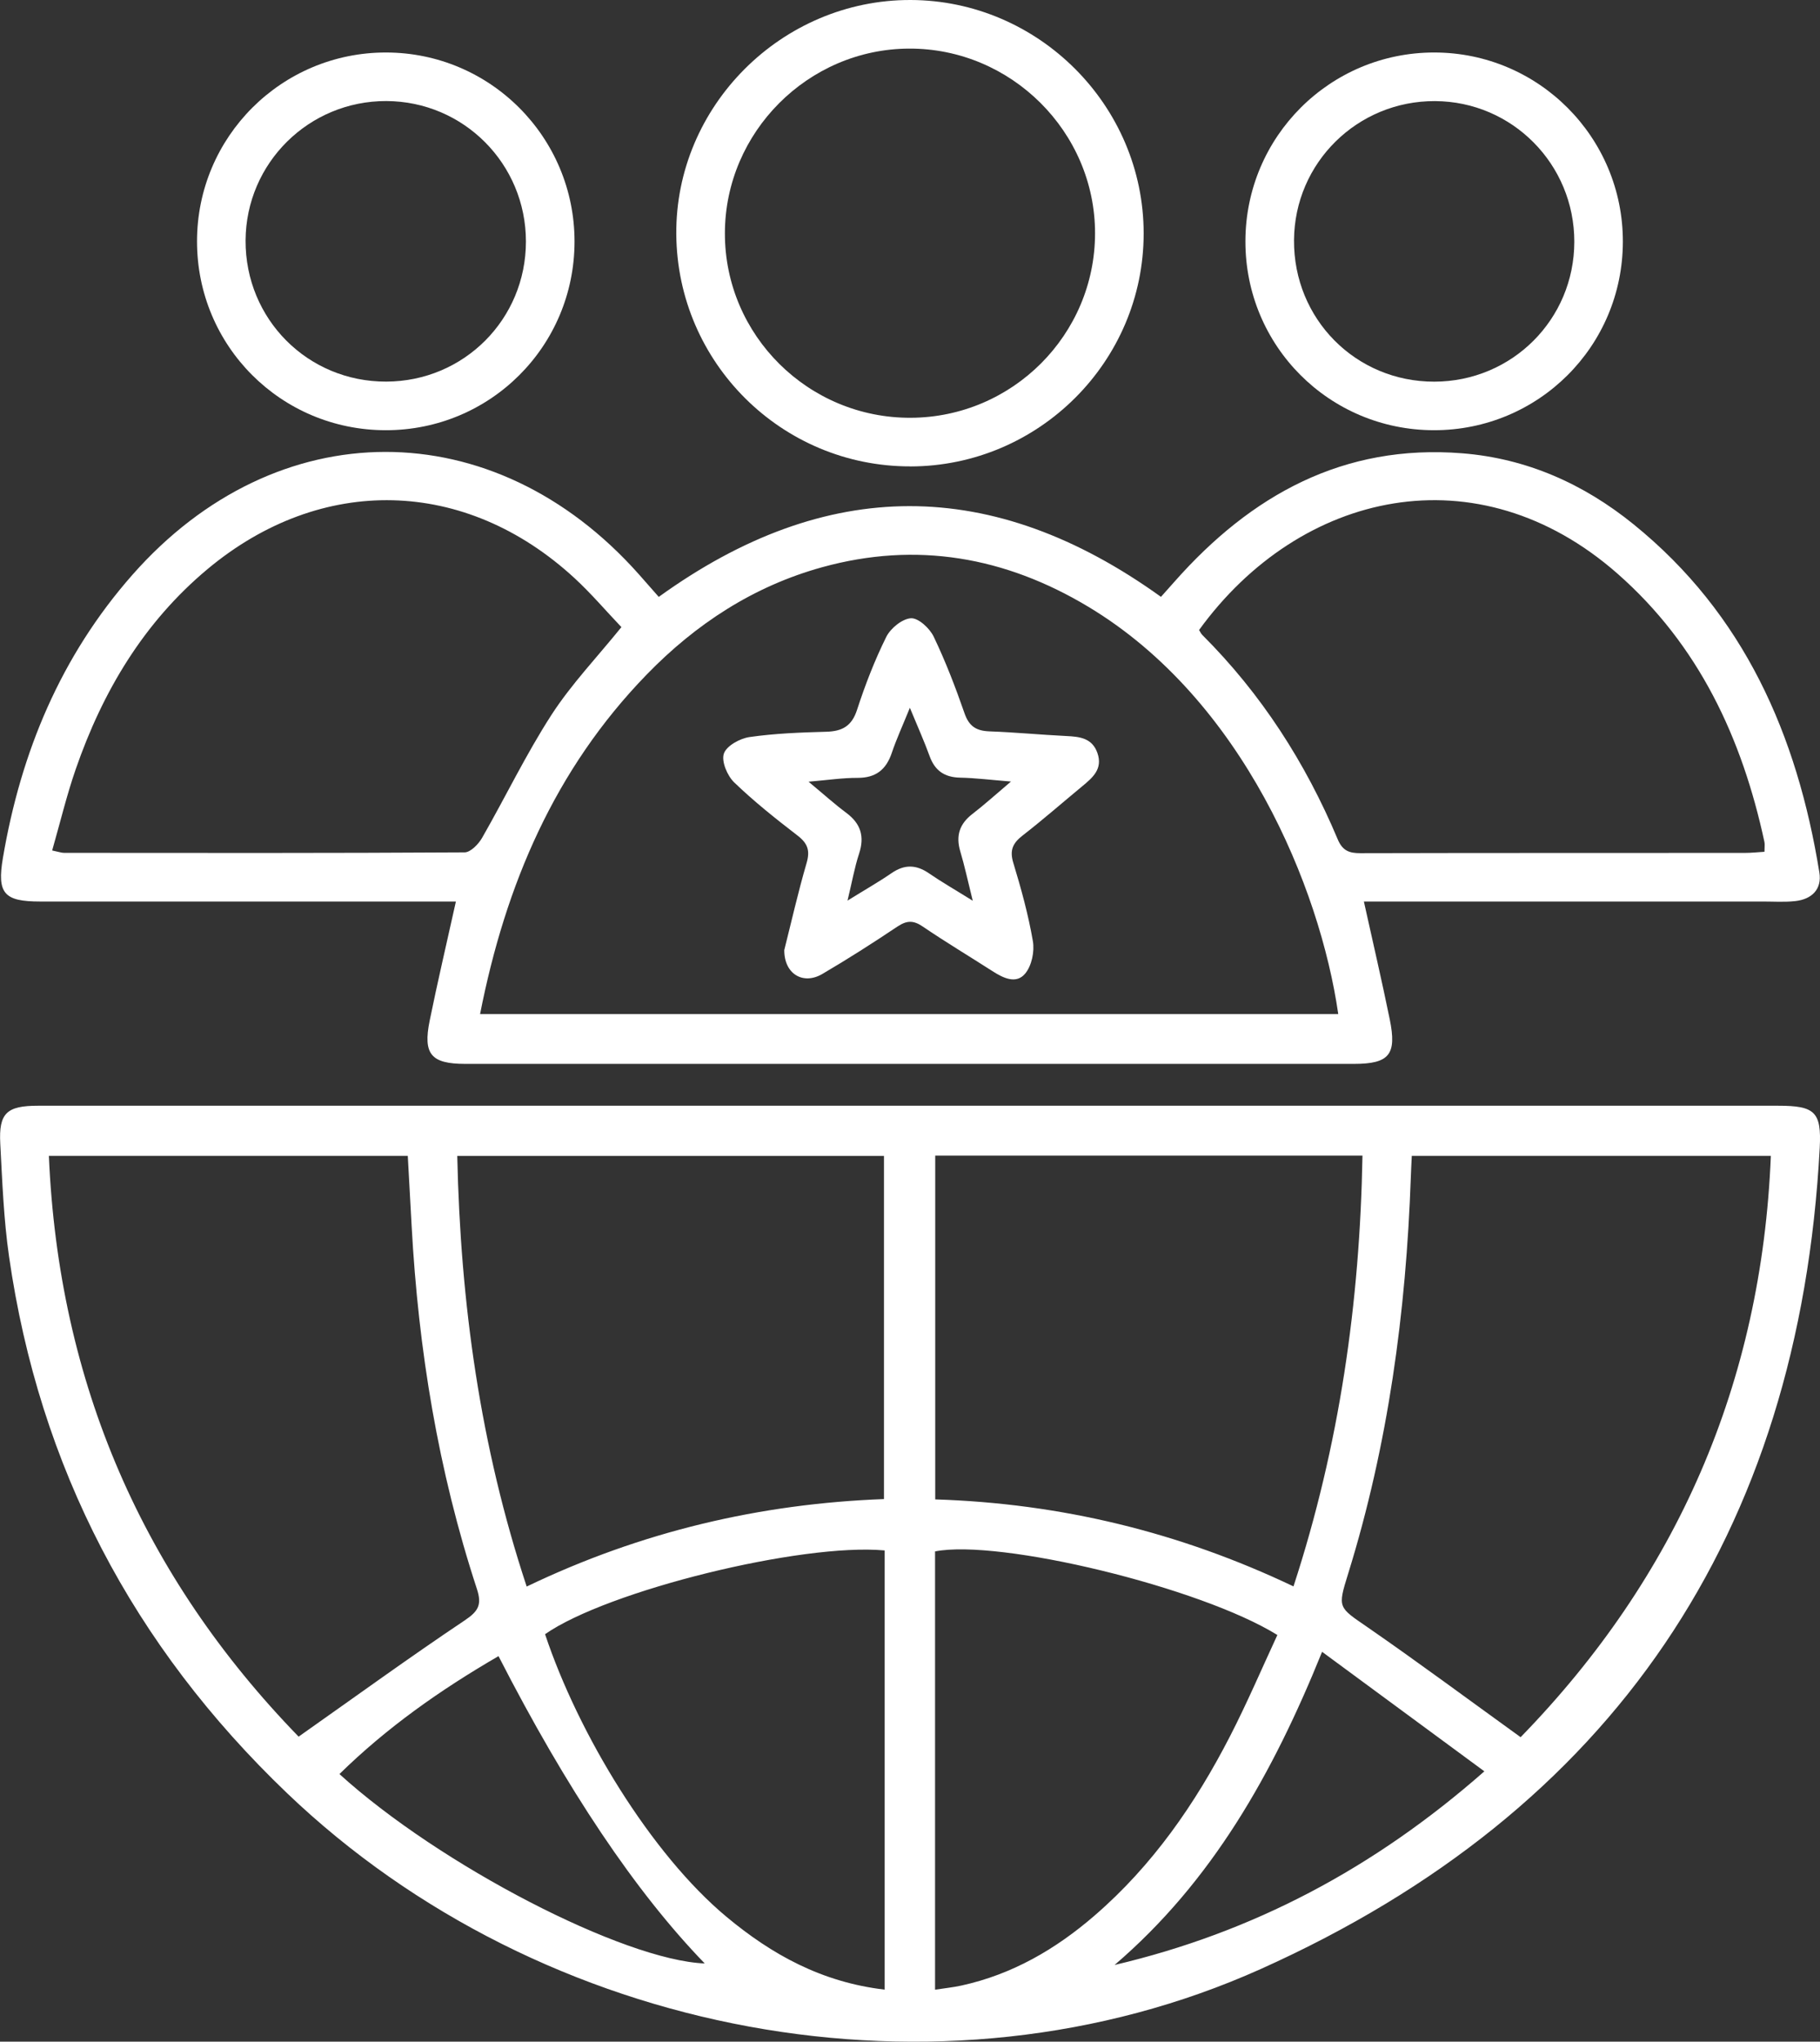 <?xml version="1.0" encoding="UTF-8"?>
<svg id="Layer_2" xmlns="http://www.w3.org/2000/svg" viewBox="0 0 336.61 377.61">
  <rect x="0" y="0" width="336.61" height="377.61" fill="#333333" stroke="none"/>
  <defs>
    <style>
      .cls-1 {
        fill: #fff;
      }
    </style>
  </defs>
  <g id="Layer_1-2" data-name="Layer_1">
    <g>
      <path class="cls-1" d="M168.69,204.51c53.39,0,106.79,0,160.18,0,6.79,0,8.04,1.13,7.69,7.78-3.8,71.46-38.23,122.62-103.34,151.87-59.42,26.69-133,12.58-180.12-32.5-28.49-27.26-45.82-60.25-51.43-99.28-.99-6.89-1.25-13.9-1.62-20.87-.3-5.63,1.19-7,6.97-7,53.89,0,107.78,0,161.68,0ZM55.23,321.2c10.55-7.43,20.51-14.67,30.73-21.51,2.57-1.72,3.19-2.93,2.23-5.85-7.15-21.81-10.82-44.26-12.06-67.14-.23-4.31-.47-8.62-.71-12.92H9.04c1.8,42.13,17.47,77.84,46.19,107.42ZM281.24,321.3c28.84-29.63,44.57-65.42,46.28-107.52h-66.41c-.07,1.52-.14,2.76-.18,4-.88,24.9-4.18,49.41-11.59,73.28-1.99,6.4-1.84,6.16,3.64,9.94,9.4,6.5,18.58,13.32,28.26,20.3ZM97.41,293.44c21.25-10.21,43.27-15.33,66.08-16.18v-63.47h-78.92c.59,27.24,4.24,53.65,12.84,79.65ZM172.96,277.32c23.26.73,45.24,6.08,66.27,16.09,8.52-26.08,12.28-52.54,12.76-79.68h-79.02v63.6ZM163.62,367.99v-81.23c-15.42-1.42-51.3,7.45-62.81,15.49,6.16,18.5,19.65,40.69,33.55,52.27,8.39,6.99,17.63,12.11,29.26,13.47ZM172.95,368c1.76-.27,3.35-.43,4.89-.77,9.36-2.05,17.38-6.7,24.56-12.9,10.75-9.27,18.67-20.71,25.1-33.22,3.16-6.15,5.88-12.52,8.75-18.71-14.3-8.86-51.44-17.8-63.31-15.46v81.05ZM274.54,327.62c-10.14-7.47-19.9-14.66-30.02-22.11-9.11,22.55-20.35,42.48-38.38,57.92,25.6-6.02,47.99-17.87,68.39-35.81ZM92.2,306.31c-10.8,6.26-20.67,13.23-29.42,21.81,18.58,16.88,52.56,34.44,67.56,35.03q-19.18-19.82-38.14-56.84Z"/>
      <path class="cls-1" d="M121.85,110.39c30.95-22.33,61.7-22.41,92.87,0,.79-.89,1.67-1.86,2.54-2.85,14.13-15.97,31.2-25.46,53.19-23.7,11.92.95,22.45,5.66,31.65,13.11,20.51,16.59,30.28,39.03,34.39,64.4.51,3.12-1.39,4.97-4.45,5.31-1.97.22-3.99.08-5.98.08-23.08,0-46.16,0-69.24,0h-4.57c1.66,7.51,3.32,14.62,4.78,21.77,1.35,6.57-.09,8.26-6.65,8.26-54.77,0-109.54,0-164.31,0-6.33,0-7.87-1.77-6.6-8,1.46-7.18,3.14-14.31,4.85-22.03-1.46,0-2.88,0-4.3,0-24.2,0-48.41,0-72.61,0-6.65,0-7.99-1.48-6.87-8.07,3.32-19.56,10.7-37.3,23.93-52.33,26.67-30.3,66.85-30.34,93.68-.13,1.22,1.38,2.44,2.77,3.68,4.18ZM88.78,187.55h158.73c-3.35-23.28-17.6-58.14-46.23-75.33-15.37-9.23-31.78-12.13-49.22-7.31-12.7,3.51-23.37,10.49-32.48,19.88-16.97,17.49-26.09,38.84-30.79,62.77ZM9.65,157.3c1.25.26,1.72.44,2.2.44,24.69.02,49.38.06,74.07-.09,1.1,0,2.57-1.51,3.24-2.68,4.33-7.55,8.11-15.44,12.82-22.73,3.68-5.69,8.45-10.68,12.95-16.25-2.83-2.97-5.58-6.21-8.68-9.07-20.18-18.59-46.81-19.24-67.87-1.66-11.81,9.87-19.39,22.62-24.37,36.99-1.69,4.88-2.89,9.92-4.36,15.04ZM221.77,116.52c.19.3.34.66.6.92,10.91,10.89,19.08,23.61,25.03,37.77.89,2.13,2.12,2.6,4.22,2.59,23.69-.06,47.39-.03,71.08-.05,1.19,0,2.37-.13,3.64-.21,0-.86.09-1.36-.01-1.82-4.14-19.22-12.14-36.4-27.15-49.6-25.88-22.76-58.7-15.4-77.41,10.4Z"/>
      <path class="cls-1" d="M168.37,86.26c-23.76.04-43.11-19.15-43.29-42.94C124.9,19.62,144.58-.06,168.41,0c23.67.06,43.12,19.53,43.11,43.18,0,23.68-19.4,43.05-43.15,43.09ZM168.46,77.27c18.8-.09,34.04-15.35,34.07-34.09.02-18.8-15.54-34.27-34.4-34.19-18.68.07-34.04,15.47-34.06,34.15-.03,18.87,15.45,34.23,34.4,34.13Z"/>
      <path class="cls-1" d="M106.26,44.68c-.01,19.35-15.59,34.91-34.93,34.89-19.36-.02-34.9-15.58-34.89-34.94,0-19.31,15.63-34.93,34.93-34.92,19.29,0,34.9,15.66,34.89,34.97ZM97.27,44.67c0-14.35-11.51-25.93-25.82-25.98-14.33-.04-25.95,11.47-26.03,25.77-.07,14.55,11.49,26.16,26.01,26.12,14.37-.04,25.84-11.54,25.84-25.91Z"/>
      <path class="cls-1" d="M265.19,79.57c-19.36-.03-34.88-15.6-34.85-34.96.03-19.32,15.64-34.92,34.95-34.9,19.28.02,34.89,15.69,34.86,35-.03,19.34-15.62,34.89-34.97,34.86ZM291.17,44.73c.02-14.35-11.48-25.97-25.77-26.03-14.34-.06-25.98,11.41-26.07,25.72-.1,14.57,11.42,26.19,25.94,26.17,14.37-.02,25.88-11.51,25.9-25.86Z"/>
      <path class="cls-1" d="M145.06,175.68c1.26-4.98,2.52-10.57,4.12-16.06.67-2.3.21-3.63-1.66-5.07-4.05-3.12-8.07-6.31-11.74-9.85-1.27-1.23-2.39-3.89-1.9-5.32.49-1.44,2.98-2.81,4.76-3.06,4.67-.67,9.44-.85,14.17-.98,2.94-.08,4.72-1.02,5.7-4.05,1.5-4.61,3.26-9.17,5.41-13.5.79-1.59,2.94-3.34,4.56-3.44,1.37-.08,3.46,1.85,4.2,3.39,2.2,4.59,4.04,9.38,5.71,14.19.84,2.42,2.19,3.25,4.61,3.34,4.73.17,9.45.63,14.19.86,2.47.12,4.79.35,5.77,3.12,1.06,3-.91,4.61-2.88,6.24-3.65,3.02-7.22,6.15-10.96,9.05-1.81,1.41-2.42,2.72-1.71,5.05,1.45,4.76,2.78,9.59,3.62,14.48.33,1.9-.21,4.52-1.4,5.97-1.67,2.05-4.08.86-6.07-.42-4.3-2.76-8.69-5.39-12.91-8.26-1.72-1.17-2.94-1.13-4.65,0-4.56,3.05-9.18,6.01-13.91,8.78-3.54,2.08-7.08.02-7.04-4.46ZM179.91,166.6c-.91-3.66-1.5-6.44-2.31-9.15-.85-2.87-.14-5.06,2.23-6.89,2.28-1.76,4.42-3.7,7.15-6.01-3.72-.3-6.56-.66-9.41-.72-2.85-.06-4.65-1.26-5.63-3.96-.99-2.74-2.19-5.4-3.66-8.96-1.36,3.36-2.49,5.8-3.34,8.33-1.05,3.12-2.96,4.64-6.34,4.63-2.76-.01-5.52.41-9.06.71,2.81,2.33,4.83,4.16,7.01,5.78,2.65,1.98,3.38,4.35,2.34,7.52-.84,2.56-1.31,5.25-2.14,8.69,3.19-1.98,5.74-3.43,8.16-5.09,2.37-1.63,4.53-1.58,6.88.03,2.34,1.61,4.82,3.03,8.14,5.1Z"/>
    </g>
  </g>
</svg>